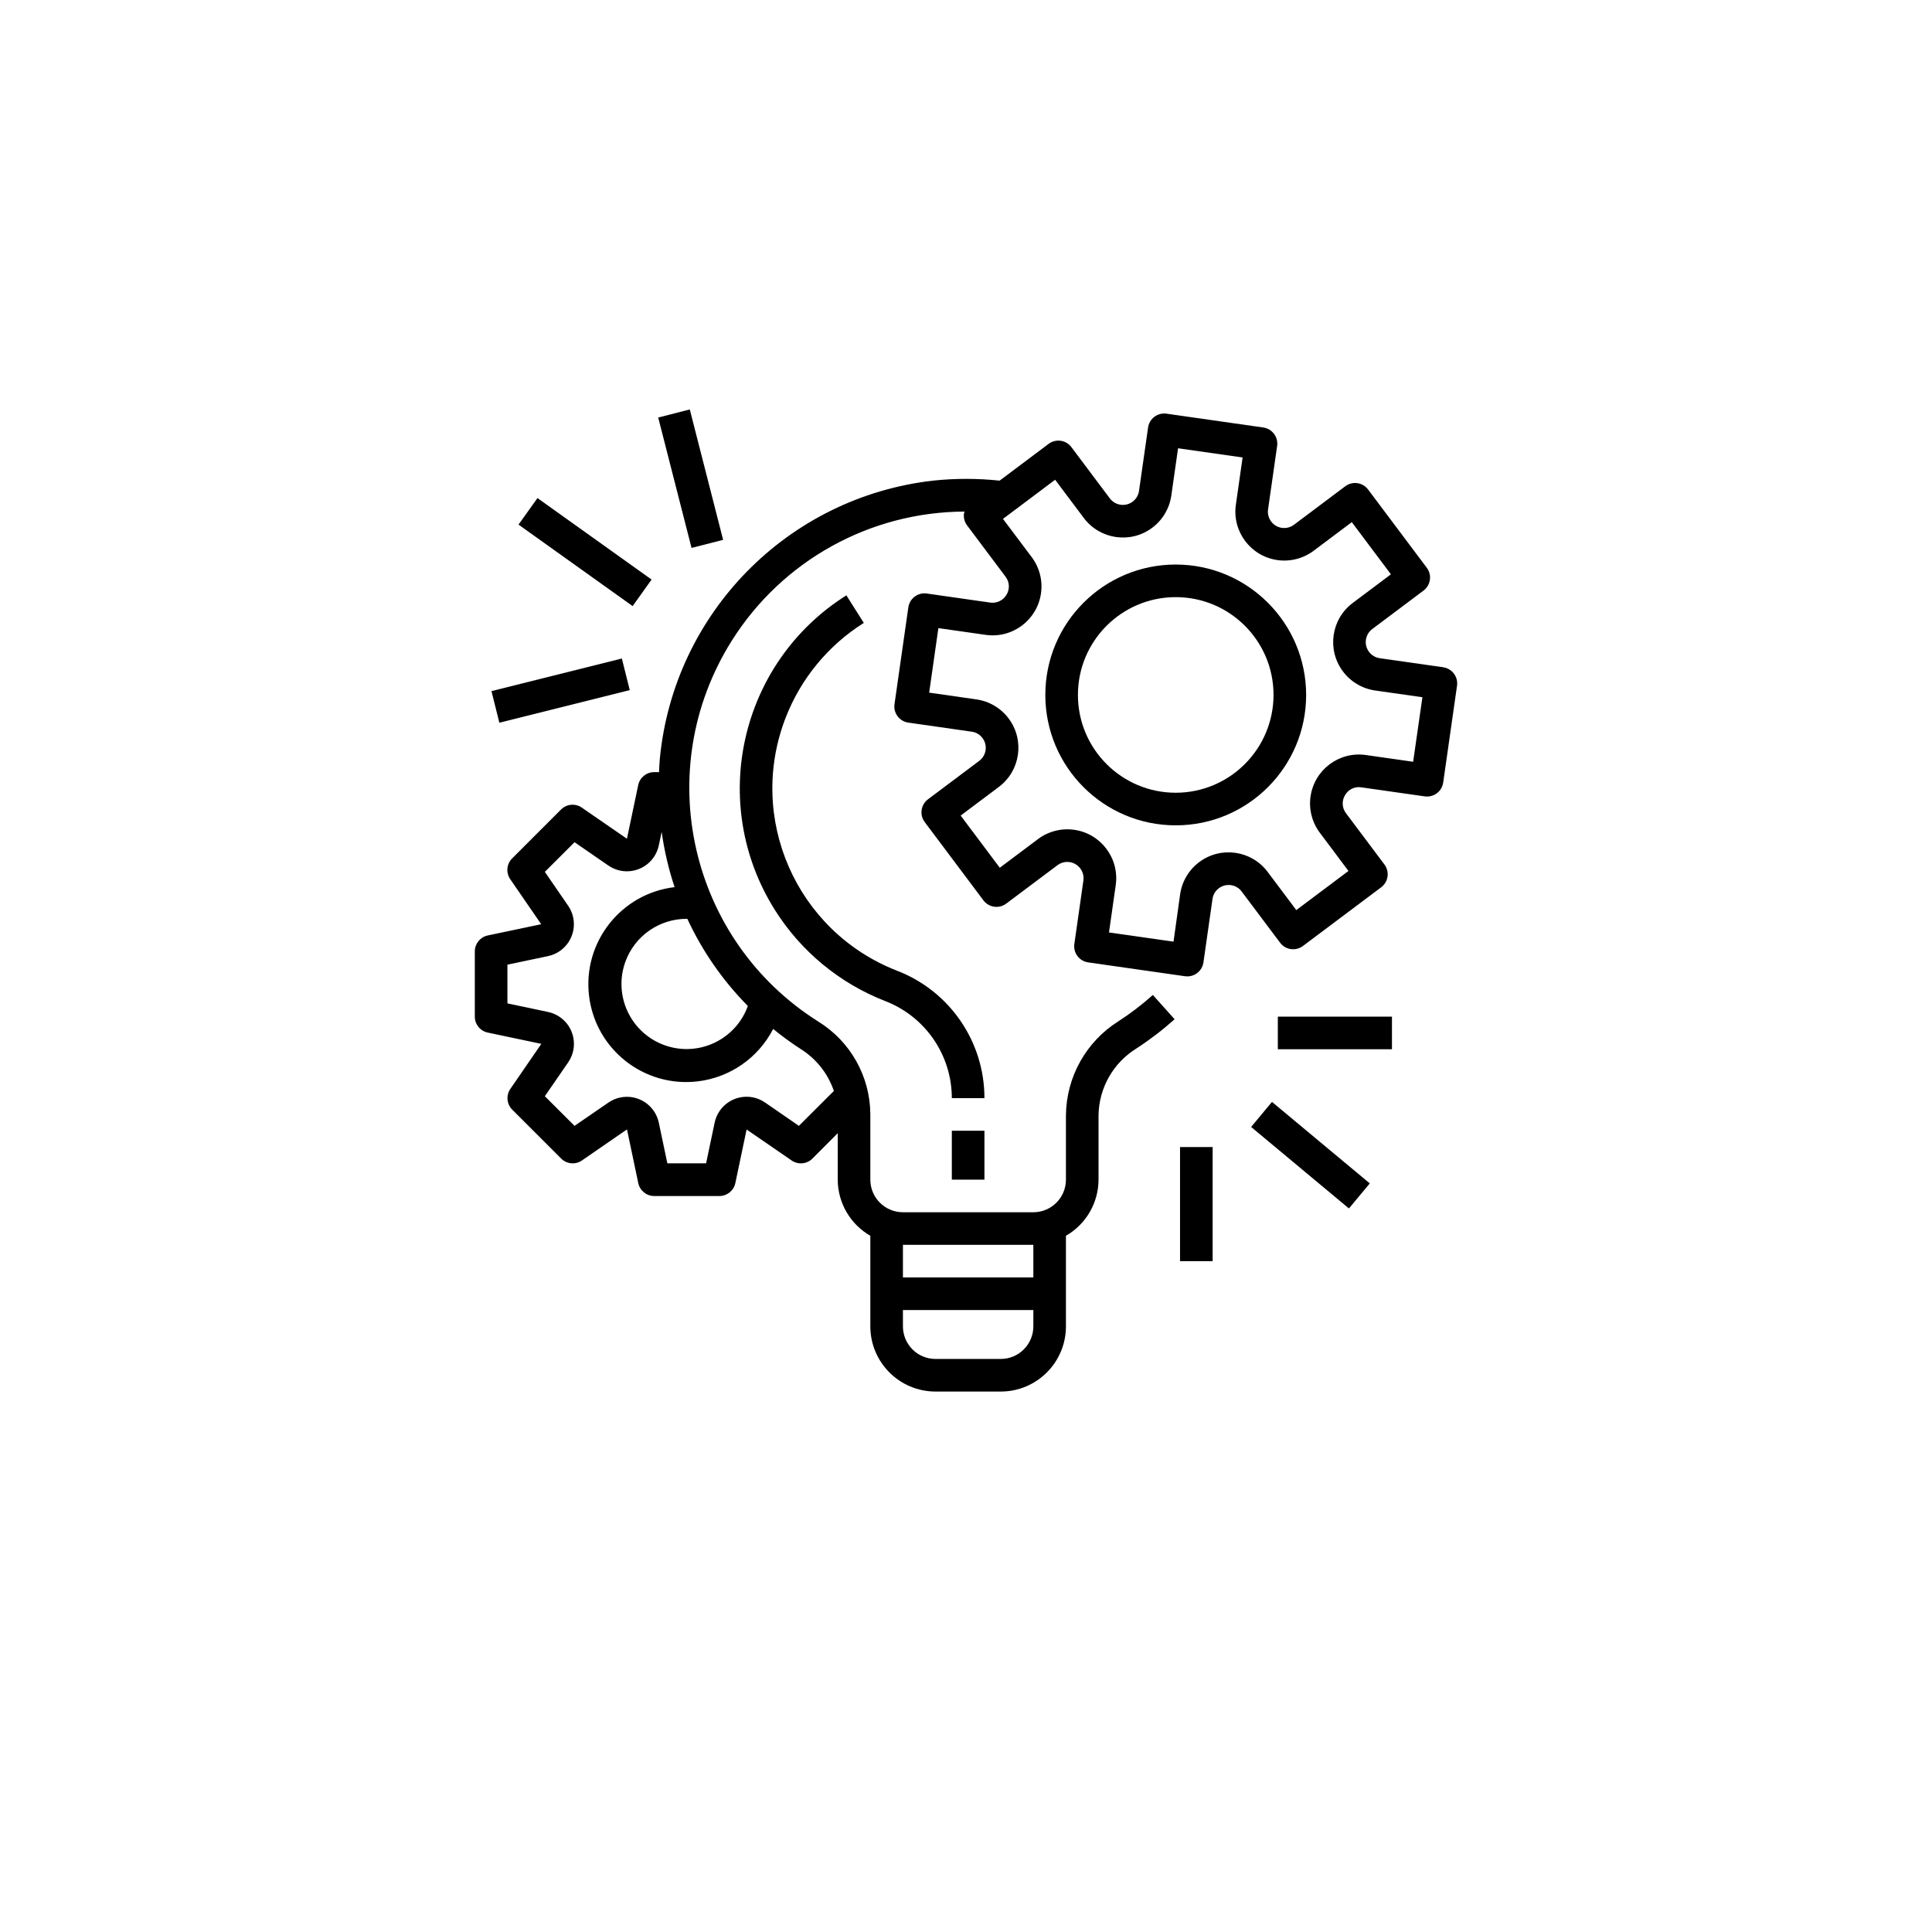 <svg width="118" height="118" viewBox="0 0 118 118" fill="none" xmlns="http://www.w3.org/2000/svg">
<g filter="url(#filter0_d_9636_3166)">
<circle cx="59" cy="55" r="55" fill="white"/>
</g>
<g clip-path="url(#clip0_9636_3166)">
<path d="M88.146 40.755C88.146 40.755 88.146 40.755 88.145 40.755L88.144 40.753L84.271 40.201C83.726 40.123 83.348 39.619 83.425 39.075C83.463 38.813 83.603 38.577 83.814 38.419L86.944 36.071C87.384 35.741 87.473 35.117 87.143 34.677L83.559 29.898C83.229 29.459 82.605 29.369 82.165 29.699L79.036 32.047C78.598 32.379 77.973 32.294 77.641 31.856C77.48 31.643 77.41 31.374 77.449 31.11L78.003 27.237C78.081 26.693 77.703 26.189 77.158 26.11C77.158 26.11 77.158 26.11 77.157 26.11L71.248 25.266C70.703 25.188 70.199 25.566 70.121 26.11C70.121 26.11 70.121 26.11 70.121 26.11L69.567 29.983C69.49 30.527 68.985 30.906 68.441 30.828C68.179 30.791 67.943 30.651 67.785 30.44L65.438 27.31C65.108 26.87 64.484 26.781 64.044 27.111L61.053 29.356C59.699 29.212 58.334 29.212 56.981 29.356C48.117 30.369 41.166 37.438 40.302 46.318C40.275 46.599 40.265 46.879 40.251 47.159H39.952C39.48 47.16 39.073 47.493 38.979 47.955L38.291 51.227L35.535 49.326C35.139 49.053 34.605 49.102 34.266 49.442L31.279 52.429C30.94 52.768 30.891 53.302 31.163 53.697L33.055 56.448L29.782 57.136C29.325 57.236 28.999 57.642 29 58.11V62.093C29 62.564 29.33 62.97 29.791 63.067L33.063 63.755L31.171 66.506C30.899 66.901 30.948 67.435 31.287 67.775L34.274 70.761C34.613 71.101 35.148 71.15 35.543 70.877L38.294 68.98L38.982 72.253C39.076 72.715 39.483 73.048 39.955 73.049H43.938C44.409 73.049 44.815 72.719 44.912 72.259L45.6 68.986L48.351 70.878C48.746 71.15 49.28 71.102 49.62 70.762L51.166 69.211V72.049C51.17 73.465 51.929 74.771 53.157 75.477V81.009C53.157 83.208 54.94 84.991 57.139 84.991H61.121C63.321 84.991 65.104 83.208 65.104 81.009V75.477C66.332 74.771 67.091 73.465 67.095 72.049V68.108C67.122 66.45 67.989 64.919 69.398 64.044C70.224 63.508 71.007 62.909 71.741 62.252L70.413 60.769C69.757 61.357 69.055 61.893 68.316 62.372C66.339 63.613 65.129 65.774 65.104 68.108V72.049C65.104 73.148 64.212 74.04 63.113 74.04H55.148C54.048 74.04 53.157 73.148 53.157 72.049V68.025C53.134 65.736 51.943 63.616 49.999 62.406C42.108 57.448 39.73 47.032 44.689 39.141C47.765 34.245 53.134 31.265 58.916 31.245C58.901 31.28 58.888 31.316 58.877 31.353C58.84 31.614 58.909 31.88 59.068 32.091L61.414 35.22C61.662 35.54 61.685 35.98 61.474 36.325C61.27 36.672 60.877 36.862 60.478 36.804L56.605 36.25C56.061 36.172 55.557 36.55 55.479 37.094C55.479 37.095 55.478 37.095 55.478 37.096L54.633 43.008C54.555 43.553 54.933 44.057 55.477 44.135C55.478 44.135 55.478 44.135 55.478 44.135L59.351 44.689C59.896 44.766 60.274 45.271 60.197 45.815C60.159 46.077 60.02 46.312 59.808 46.471L56.679 48.818C56.239 49.148 56.15 49.772 56.48 50.211L60.064 54.99C60.394 55.43 61.018 55.519 61.458 55.189L64.588 52.843C65.028 52.513 65.652 52.603 65.982 53.044C66.139 53.255 66.207 53.519 66.17 53.78L65.618 57.652C65.539 58.197 65.917 58.701 66.462 58.779C66.462 58.779 66.462 58.779 66.462 58.779L72.376 59.625C72.422 59.631 72.469 59.634 72.516 59.634C73.012 59.634 73.432 59.27 73.502 58.779L74.055 54.907C74.133 54.362 74.637 53.984 75.181 54.061C75.443 54.099 75.679 54.238 75.837 54.45L78.185 57.579C78.515 58.019 79.139 58.108 79.579 57.778L84.357 54.194C84.797 53.864 84.886 53.24 84.556 52.8L82.21 49.671C81.964 49.35 81.94 48.911 82.15 48.566C82.349 48.214 82.747 48.023 83.146 48.088L87.019 48.64C87.563 48.718 88.067 48.341 88.145 47.796C88.145 47.796 88.145 47.796 88.145 47.796L88.99 41.882C89.068 41.338 88.69 40.834 88.146 40.755ZM55.148 76.031H63.113V78.022H55.148V76.031ZM55.148 80.013H63.113V81.009C63.113 82.109 62.221 83 61.121 83H57.139C56.039 83 55.148 82.109 55.148 81.009V80.013ZM47.222 62.844C47.766 63.289 48.334 63.703 48.924 64.084C49.864 64.678 50.572 65.578 50.93 66.632L48.794 68.763L46.726 67.337C45.821 66.713 44.581 66.942 43.957 67.847C43.807 68.064 43.702 68.309 43.648 68.567L43.126 71.053H40.76L40.238 68.571C40.012 67.495 38.956 66.806 37.88 67.032C37.622 67.087 37.377 67.192 37.16 67.341L35.091 68.763L33.277 66.953L34.702 64.886C35.326 63.981 35.099 62.741 34.194 62.117C33.976 61.967 33.731 61.861 33.473 61.807L30.991 61.284V58.919L33.473 58.396C34.549 58.168 35.236 57.111 35.008 56.035C34.954 55.78 34.85 55.538 34.703 55.323L33.277 53.25L35.091 51.44L37.161 52.866C38.067 53.489 39.306 53.26 39.93 52.354C40.079 52.137 40.184 51.893 40.238 51.635L40.412 50.807C40.572 51.954 40.836 53.084 41.202 54.183C37.926 54.573 35.587 57.546 35.977 60.821C36.368 64.097 39.34 66.436 42.616 66.046C44.588 65.811 46.314 64.611 47.222 62.844ZM45.676 61.442C44.933 63.508 42.655 64.581 40.588 63.837C38.522 63.094 37.449 60.816 38.193 58.749C38.761 57.169 40.262 56.116 41.942 56.119C41.955 56.119 41.967 56.119 41.98 56.119C42.896 58.093 44.146 59.894 45.676 61.442ZM86.31 46.526L83.422 46.114C81.79 45.88 80.277 47.015 80.043 48.648C79.931 49.432 80.136 50.229 80.611 50.862L82.36 53.195L79.174 55.585L77.424 53.253C76.434 51.933 74.562 51.666 73.243 52.655C72.609 53.13 72.19 53.838 72.078 54.622L71.675 57.513L67.733 56.95L68.145 54.062C68.379 52.429 67.245 50.916 65.612 50.682C64.827 50.57 64.03 50.774 63.396 51.25L61.064 52.999L58.674 49.813L61.006 48.063C62.326 47.073 62.593 45.201 61.604 43.882C61.129 43.248 60.421 42.829 59.637 42.717L56.75 42.304L57.313 38.363L60.201 38.775C61.833 39.009 63.347 37.875 63.58 36.242C63.693 35.457 63.489 34.66 63.013 34.026L61.258 31.692L64.444 29.302L66.194 31.635C67.184 32.955 69.056 33.222 70.375 32.233C71.009 31.758 71.428 31.05 71.54 30.266L71.952 27.379L75.894 27.941L75.482 30.828C75.249 32.461 76.383 33.974 78.016 34.207C78.8 34.319 79.597 34.115 80.231 33.64L82.563 31.891L84.953 35.077L82.62 36.827C81.3 37.816 81.033 39.688 82.022 41.008C82.497 41.642 83.205 42.061 83.989 42.173L86.876 42.585L86.31 46.526Z" fill="black"/>
<path d="M71.81 34.48C67.411 34.48 63.845 38.045 63.845 42.444C63.845 46.843 67.411 50.409 71.81 50.409C76.209 50.409 79.775 46.843 79.775 42.444C79.77 38.047 76.207 34.484 71.81 34.48ZM71.81 48.418C68.511 48.418 65.836 45.743 65.836 42.444C65.836 39.145 68.511 36.471 71.81 36.471C75.109 36.471 77.783 39.145 77.783 42.444C77.779 45.742 75.107 48.414 71.81 48.418Z" fill="black"/>
<path d="M60.126 69.062H58.135V72.049H60.126V69.062Z" fill="black"/>
<path d="M54.776 59.284C48.63 56.883 45.594 49.955 47.995 43.809C48.925 41.428 50.595 39.407 52.758 38.045L51.694 36.361C45.181 40.464 43.227 49.07 47.331 55.583C48.92 58.106 51.276 60.052 54.053 61.137C56.511 62.079 58.134 64.438 58.135 67.071H60.126C60.129 63.617 58.001 60.52 54.776 59.284Z" fill="black"/>
<path d="M85.016 62.093H78.046V64.084H85.016V62.093Z" fill="black"/>
<path d="M77.688 67.301L76.414 68.831L82.388 73.808L83.662 72.278L77.688 67.301Z" fill="black"/>
<path d="M74.064 70.058H72.073V77.027H74.064V70.058Z" fill="black"/>
<path d="M37.981 40.219L30.017 42.21L30.499 44.141L38.463 42.15L37.981 40.219Z" fill="black"/>
<path d="M32.827 30.421L31.67 32.041L38.639 37.018L39.796 35.398L32.827 30.421Z" fill="black"/>
<path d="M42.13 25.008L40.201 25.502L42.237 33.465L44.166 32.972L42.13 25.008Z" fill="black"/>
</g>
<defs>
<filter id="filter0_d_9636_3166" x="0" y="0" width="118" height="118" filterUnits="userSpaceOnUse" color-interpolation-filters="sRGB">
<feFlood flood-opacity="0" result="BackgroundImageFix"/>
<feColorMatrix in="SourceAlpha" type="matrix" values="0 0 0 0 0 0 0 0 0 0 0 0 0 0 0 0 0 0 127 0" result="hardAlpha"/>
<feOffset dy="4"/>
<feGaussianBlur stdDeviation="2"/>
<feComposite in2="hardAlpha" operator="out"/>
<feColorMatrix type="matrix" values="0 0 0 0 0 0 0 0 0 0 0 0 0 0 0 0 0 0 0.25 0"/>
<feBlend mode="normal" in2="BackgroundImageFix" result="effect1_dropShadow_9636_3166"/>
<feBlend mode="normal" in="SourceGraphic" in2="effect1_dropShadow_9636_3166" result="shape"/>
</filter>
<clipPath id="clip0_9636_3166">
<rect width="60" height="60" fill="white" transform="translate(29 25)"/>
</clipPath>
</defs>
</svg>
